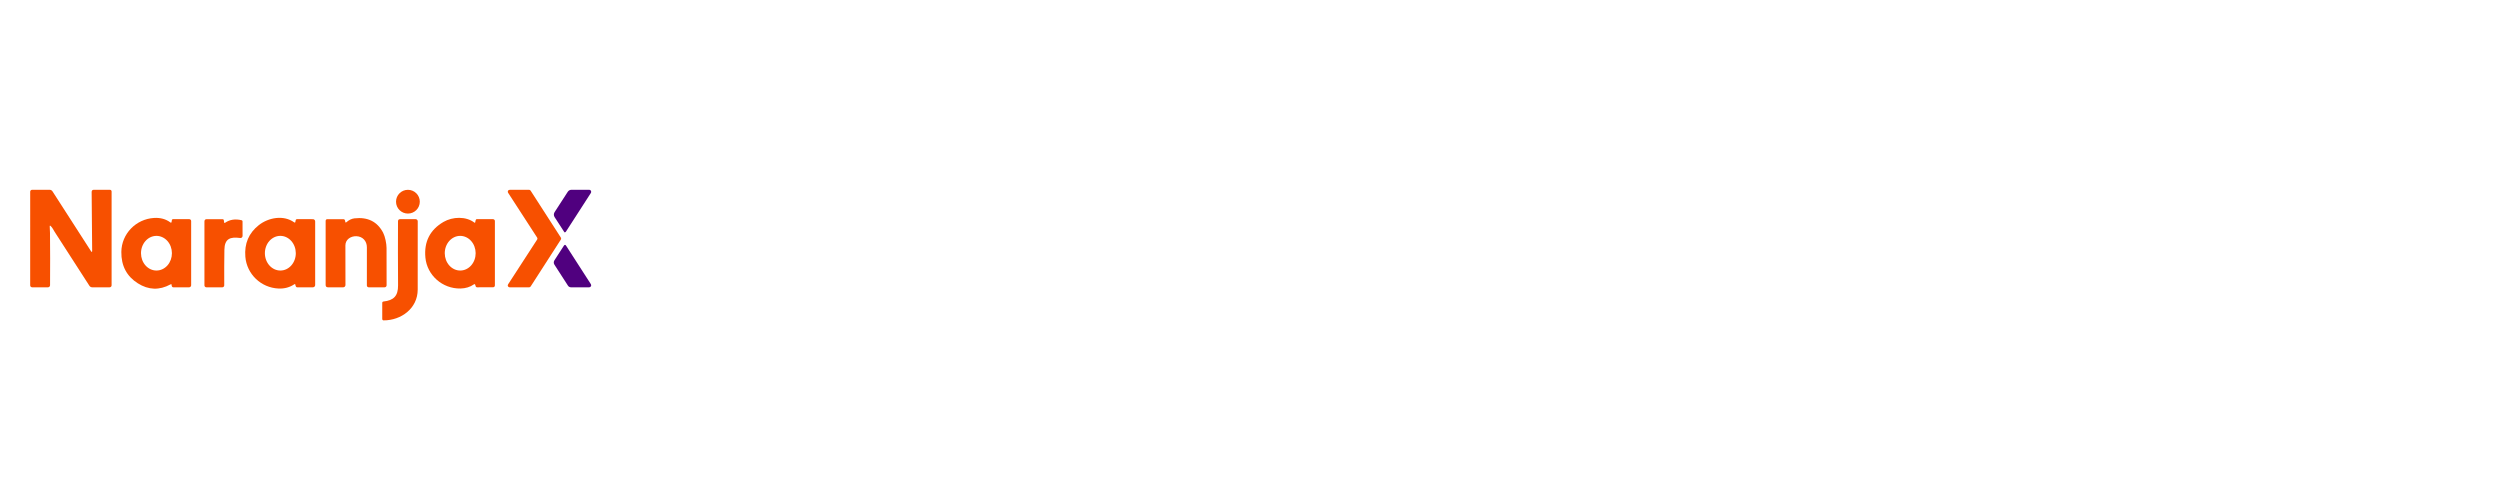 <?xml version="1.0" encoding="utf-8"?>
<!-- Generator: Adobe Illustrator 16.0.0, SVG Export Plug-In . SVG Version: 6.00 Build 0)  -->
<!DOCTYPE svg PUBLIC "-//W3C//DTD SVG 1.1//EN" "http://www.w3.org/Graphics/SVG/1.1/DTD/svg11.dtd">
<svg version="1.1" id="Capa_1" xmlns="http://www.w3.org/2000/svg" xmlns:xlink="http://www.w3.org/1999/xlink" x="0px" y="0px"
	 width="350px" height="70px" viewBox="0 0 350 70" enable-background="new 0 0 350 70" xml:space="preserve">
<g>
	<path fill="#F75000" d="M6.962,31.717C6.984,32.022,6.998,32.325,7,32.623c0.025,2.339,0.027,4.775,0.009,7.309
		c0,0.075-0.032,0.149-0.086,0.208c-0.056,0.054-0.131,0.084-0.208,0.084H4.498c-0.036,0-0.073-0.009-0.105-0.023
		c-0.033-0.013-0.063-0.03-0.089-0.059c-0.025-0.025-0.045-0.054-0.058-0.089c-0.014-0.03-0.021-0.071-0.021-0.107l0.002-13.109
		c0-0.071,0.028-0.138,0.078-0.188c0.05-0.05,0.118-0.078,0.188-0.078l2.445-0.001c0.082,0,0.163,0.019,0.237,0.059
		c0.071,0.039,0.132,0.097,0.177,0.167l5.378,8.356c0.117,0.181,0.174,0.163,0.172-0.053l-0.073-8.214
		c-0.001-0.211,0.104-0.315,0.313-0.315l2.247,0.003c0.062,0,0.123,0.024,0.167,0.069c0.042,0.044,0.067,0.104,0.067,0.166v13.143
		c0,0.073-0.03,0.142-0.081,0.192c-0.05,0.054-0.12,0.081-0.193,0.081H12.91c-0.077,0-0.153-0.019-0.224-0.056
		c-0.069-0.039-0.125-0.094-0.17-0.16c-1.586-2.469-3.208-4.984-4.863-7.546c-0.183-0.285-0.301-0.581-0.552-0.814
		C7,31.554,6.953,31.575,6.962,31.717z"/>
	<path fill="#F75000" d="M57.108,29.9c0.918,0,1.664-0.744,1.664-1.663s-0.745-1.663-1.664-1.663c-0.919,0-1.664,0.744-1.664,1.663
		C55.443,29.157,56.188,29.9,57.108,29.9z"/>
	<path fill="#F75000" d="M75.194,33.254l-4.064-6.27c-0.027-0.041-0.042-0.086-0.043-0.134c-0.001-0.048,0.01-0.095,0.034-0.137
		c0.023-0.042,0.056-0.077,0.099-0.1c0.039-0.025,0.085-0.038,0.134-0.038l2.707-0.006c0.045,0,0.089,0.012,0.127,0.033
		c0.039,0.021,0.072,0.053,0.098,0.089l4.229,6.564c0.027,0.042,0.044,0.093,0.044,0.145s-0.017,0.101-0.044,0.146l-4.224,6.561
		c-0.024,0.035-0.056,0.067-0.097,0.087c-0.037,0.022-0.081,0.032-0.126,0.032h-2.716c-0.048,0-0.095-0.013-0.137-0.038
		c-0.04-0.023-0.075-0.059-0.097-0.102c-0.024-0.044-0.035-0.088-0.032-0.141c0.001-0.046,0.017-0.093,0.043-0.13l4.066-6.27
		c0.027-0.045,0.044-0.094,0.044-0.146C75.238,33.347,75.22,33.294,75.194,33.254z"/>
	<path fill="#50007F" d="M79.006,32.497c-0.441-0.691-0.895-1.391-1.363-2.104c-0.068-0.102-0.103-0.221-0.103-0.344
		s0.034-0.243,0.1-0.346l1.849-2.854c0.055-0.086,0.13-0.158,0.221-0.205c0.089-0.048,0.189-0.074,0.291-0.074l2.481,0.001
		c0.053,0,0.102,0.015,0.146,0.042c0.045,0.024,0.082,0.063,0.106,0.107c0.025,0.046,0.036,0.097,0.035,0.148
		c-0.002,0.051-0.018,0.101-0.045,0.143l-3.486,5.406c-0.033,0.053-0.078,0.087-0.134,0.105
		C79.059,32.538,79.026,32.53,79.006,32.497z"/>
	<path fill="#F75000" d="M24.023,31.061l0.035-0.22c0.015-0.106,0.076-0.16,0.183-0.16l2.258,0.002c0.069,0,0.136,0.029,0.186,0.078
		c0.048,0.049,0.076,0.116,0.076,0.185v8.99c0,0.076-0.029,0.152-0.084,0.202c-0.054,0.056-0.125,0.085-0.2,0.085h-2.223
		c-0.079,0-0.138-0.035-0.175-0.107c-0.035-0.063-0.051-0.126-0.048-0.192c0.004-0.135-0.052-0.169-0.171-0.104
		c-1.55,0.841-3.072,0.789-4.563-0.156c-1.559-0.986-2.329-2.452-2.309-4.391c0.025-2.544,2.049-4.605,4.575-4.76
		c0.895-0.054,1.653,0.154,2.279,0.621C23.944,31.208,24.003,31.184,24.023,31.061z M21.912,37.875
		c0.575-0.002,1.124-0.259,1.53-0.716c0.404-0.456,0.629-1.075,0.627-1.718c-0.002-0.32-0.059-0.635-0.169-0.93
		c-0.11-0.293-0.27-0.561-0.472-0.785c-0.202-0.224-0.44-0.402-0.704-0.521c-0.263-0.122-0.545-0.185-0.83-0.182
		c-0.574,0.003-1.124,0.259-1.527,0.717c-0.406,0.455-0.632,1.073-0.628,1.718c0.001,0.319,0.059,0.634,0.167,0.928
		c0.11,0.292,0.271,0.563,0.471,0.785c0.202,0.226,0.442,0.401,0.704,0.524C21.346,37.814,21.628,37.877,21.912,37.875z"/>
	<path fill="#F75000" d="M41.231,39.782c-0.664,0.448-1.413,0.653-2.246,0.612c-2.447-0.11-4.438-2.016-4.637-4.451
		c-0.151-1.837,0.477-3.313,1.884-4.423c1.348-1.063,3.462-1.459,4.95-0.393c0.094,0.065,0.151,0.043,0.171-0.07l0.04-0.207
		c0.022-0.111,0.088-0.168,0.203-0.168l2.212,0.002c0.084,0,0.163,0.033,0.223,0.091c0.06,0.058,0.093,0.14,0.093,0.224v8.907
		c0,0.086-0.032,0.163-0.092,0.224c-0.06,0.061-0.14,0.093-0.224,0.093h-2.21c-0.072,0-0.124-0.03-0.158-0.091
		c-0.052-0.091-0.086-0.191-0.095-0.299c0-0.012-0.006-0.023-0.014-0.032c-0.006-0.012-0.017-0.021-0.027-0.024
		c-0.011-0.004-0.023-0.007-0.036-0.004C41.254,39.771,41.244,39.776,41.231,39.782z M39.261,37.875
		c0.284-0.002,0.566-0.064,0.828-0.188c0.262-0.124,0.5-0.306,0.698-0.53c0.2-0.227,0.358-0.497,0.465-0.791
		c0.107-0.293,0.163-0.61,0.16-0.929c-0.003-0.643-0.235-1.26-0.643-1.712c-0.409-0.453-0.96-0.708-1.534-0.703
		c-0.285,0-0.566,0.065-0.829,0.188c-0.261,0.125-0.5,0.305-0.699,0.53c-0.199,0.225-0.357,0.493-0.464,0.789
		s-0.162,0.612-0.159,0.931c0.003,0.644,0.234,1.26,0.643,1.713C38.133,37.626,38.686,37.877,39.261,37.875z"/>
	<path fill="#F75000" d="M48.525,31.088c0.305-0.268,0.684-0.47,1.089-0.518c1.87-0.216,3.214,0.456,4.026,2.011
		c0.275,0.531,0.477,1.522,0.477,2.144c0.005,1.71,0.007,3.449,0.007,5.216c0,0.075-0.029,0.146-0.081,0.198
		c-0.052,0.056-0.124,0.083-0.196,0.083h-2.232c-0.068,0-0.131-0.027-0.177-0.073c-0.049-0.047-0.075-0.109-0.076-0.181
		c-0.007-1.759-0.006-3.542,0.002-5.341c0.004-0.865-0.578-1.532-1.478-1.559c-0.781-0.022-1.53,0.46-1.53,1.291
		c0.004,1.913,0.008,3.763,0.008,5.547c0,0.082-0.035,0.164-0.093,0.224c-0.06,0.061-0.139,0.093-0.224,0.093h-2.124
		c-0.223,0-0.333-0.112-0.333-0.333v-8.946c0-0.174,0.086-0.261,0.257-0.261h2.248c0.082,0,0.142,0.039,0.177,0.112
		c0.034,0.066,0.053,0.138,0.059,0.213C48.339,31.169,48.405,31.197,48.525,31.088z"/>
	<path fill="#F75000" d="M66.526,31.139l0.069-0.315c0.022-0.095,0.081-0.144,0.177-0.144l2.25,0.002
		c0.071,0,0.136,0.029,0.186,0.077c0.05,0.049,0.077,0.118,0.077,0.188v9.008c0,0.07-0.025,0.14-0.074,0.187
		c-0.049,0.05-0.117,0.075-0.186,0.075l-2.244,0.005c-0.095,0-0.156-0.045-0.184-0.136l-0.065-0.209
		c-0.033-0.106-0.096-0.125-0.186-0.066c-0.537,0.374-1.164,0.565-1.881,0.58c-2.523,0.047-4.676-1.854-4.91-4.327
		c-0.208-2.222,0.638-3.888,2.536-4.997c1.269-0.739,3.146-0.814,4.335,0.105c0.009,0.006,0.019,0.011,0.028,0.011
		c0.01,0.002,0.021,0.001,0.03-0.002c0.009-0.003,0.018-0.008,0.024-0.018C66.517,31.159,66.523,31.149,66.526,31.139z
		 M64.441,37.875c0.573-0.002,1.122-0.261,1.525-0.719c0.402-0.457,0.627-1.076,0.624-1.719c-0.002-0.322-0.059-0.633-0.169-0.927
		c-0.109-0.295-0.271-0.562-0.472-0.785c-0.202-0.225-0.441-0.403-0.705-0.522c-0.263-0.121-0.544-0.183-0.828-0.18
		c-0.574,0.003-1.122,0.261-1.526,0.719c-0.403,0.458-0.627,1.074-0.624,1.721c0.001,0.317,0.059,0.632,0.168,0.925
		c0.111,0.295,0.271,0.563,0.475,0.787c0.203,0.224,0.441,0.402,0.705,0.521C63.876,37.816,64.157,37.877,64.441,37.875z"/>
	<path fill="#F75000" d="M31.523,31.181c0.656-0.449,1.424-0.565,2.303-0.348c0.038,0.008,0.071,0.032,0.093,0.062
		c0.025,0.029,0.036,0.066,0.036,0.105l0.005,2.027c0,0.042-0.008,0.085-0.026,0.123c-0.016,0.038-0.042,0.069-0.073,0.099
		c-0.032,0.026-0.069,0.046-0.108,0.06c-0.04,0.014-0.083,0.016-0.124,0.01c-1.394-0.188-2.186,0.085-2.213,1.644
		c-0.024,1.477-0.031,3.138-0.022,4.981c0.001,0.039-0.005,0.075-0.019,0.107c-0.015,0.037-0.036,0.066-0.061,0.093
		c-0.025,0.025-0.056,0.044-0.088,0.059c-0.034,0.014-0.071,0.022-0.107,0.022h-2.219c-0.074,0-0.144-0.027-0.198-0.081
		c-0.052-0.051-0.08-0.12-0.08-0.194v-8.936c0-0.22,0.109-0.331,0.331-0.331l2.191,0.002c0.119,0,0.186,0.06,0.2,0.177l0.03,0.25
		C31.386,31.217,31.436,31.239,31.523,31.181z"/>
	<path fill="#F75000" d="M58.479,40.546c-0.006,2.638-2.323,4.314-4.777,4.307c-0.049,0-0.099-0.022-0.133-0.058
		c-0.036-0.034-0.055-0.086-0.055-0.132v-2.268c0-0.044,0.017-0.089,0.045-0.122c0.031-0.032,0.073-0.056,0.117-0.06
		c1.456-0.159,2.063-0.784,2.053-2.269c-0.02-3.072-0.023-6.06-0.008-8.964c0.001-0.197,0.102-0.298,0.3-0.298l2.165-0.002
		c0.078,0,0.153,0.033,0.209,0.088c0.057,0.055,0.088,0.131,0.088,0.211C58.487,34.202,58.485,37.392,58.479,40.546z"/>
	<path fill="#50007F" d="M78.941,34.401c0.105-0.164,0.211-0.164,0.315,0l3.462,5.377c0.028,0.044,0.043,0.094,0.047,0.146
		c0.001,0.053-0.01,0.103-0.036,0.147c-0.025,0.045-0.061,0.085-0.105,0.109c-0.045,0.025-0.098,0.043-0.149,0.043h-2.542
		c-0.083,0-0.165-0.023-0.239-0.063c-0.073-0.039-0.135-0.095-0.181-0.171l-1.895-2.937c-0.059-0.089-0.09-0.196-0.09-0.303
		c0-0.108,0.032-0.213,0.09-0.304L78.941,34.401z"/>
</g>
</svg>
